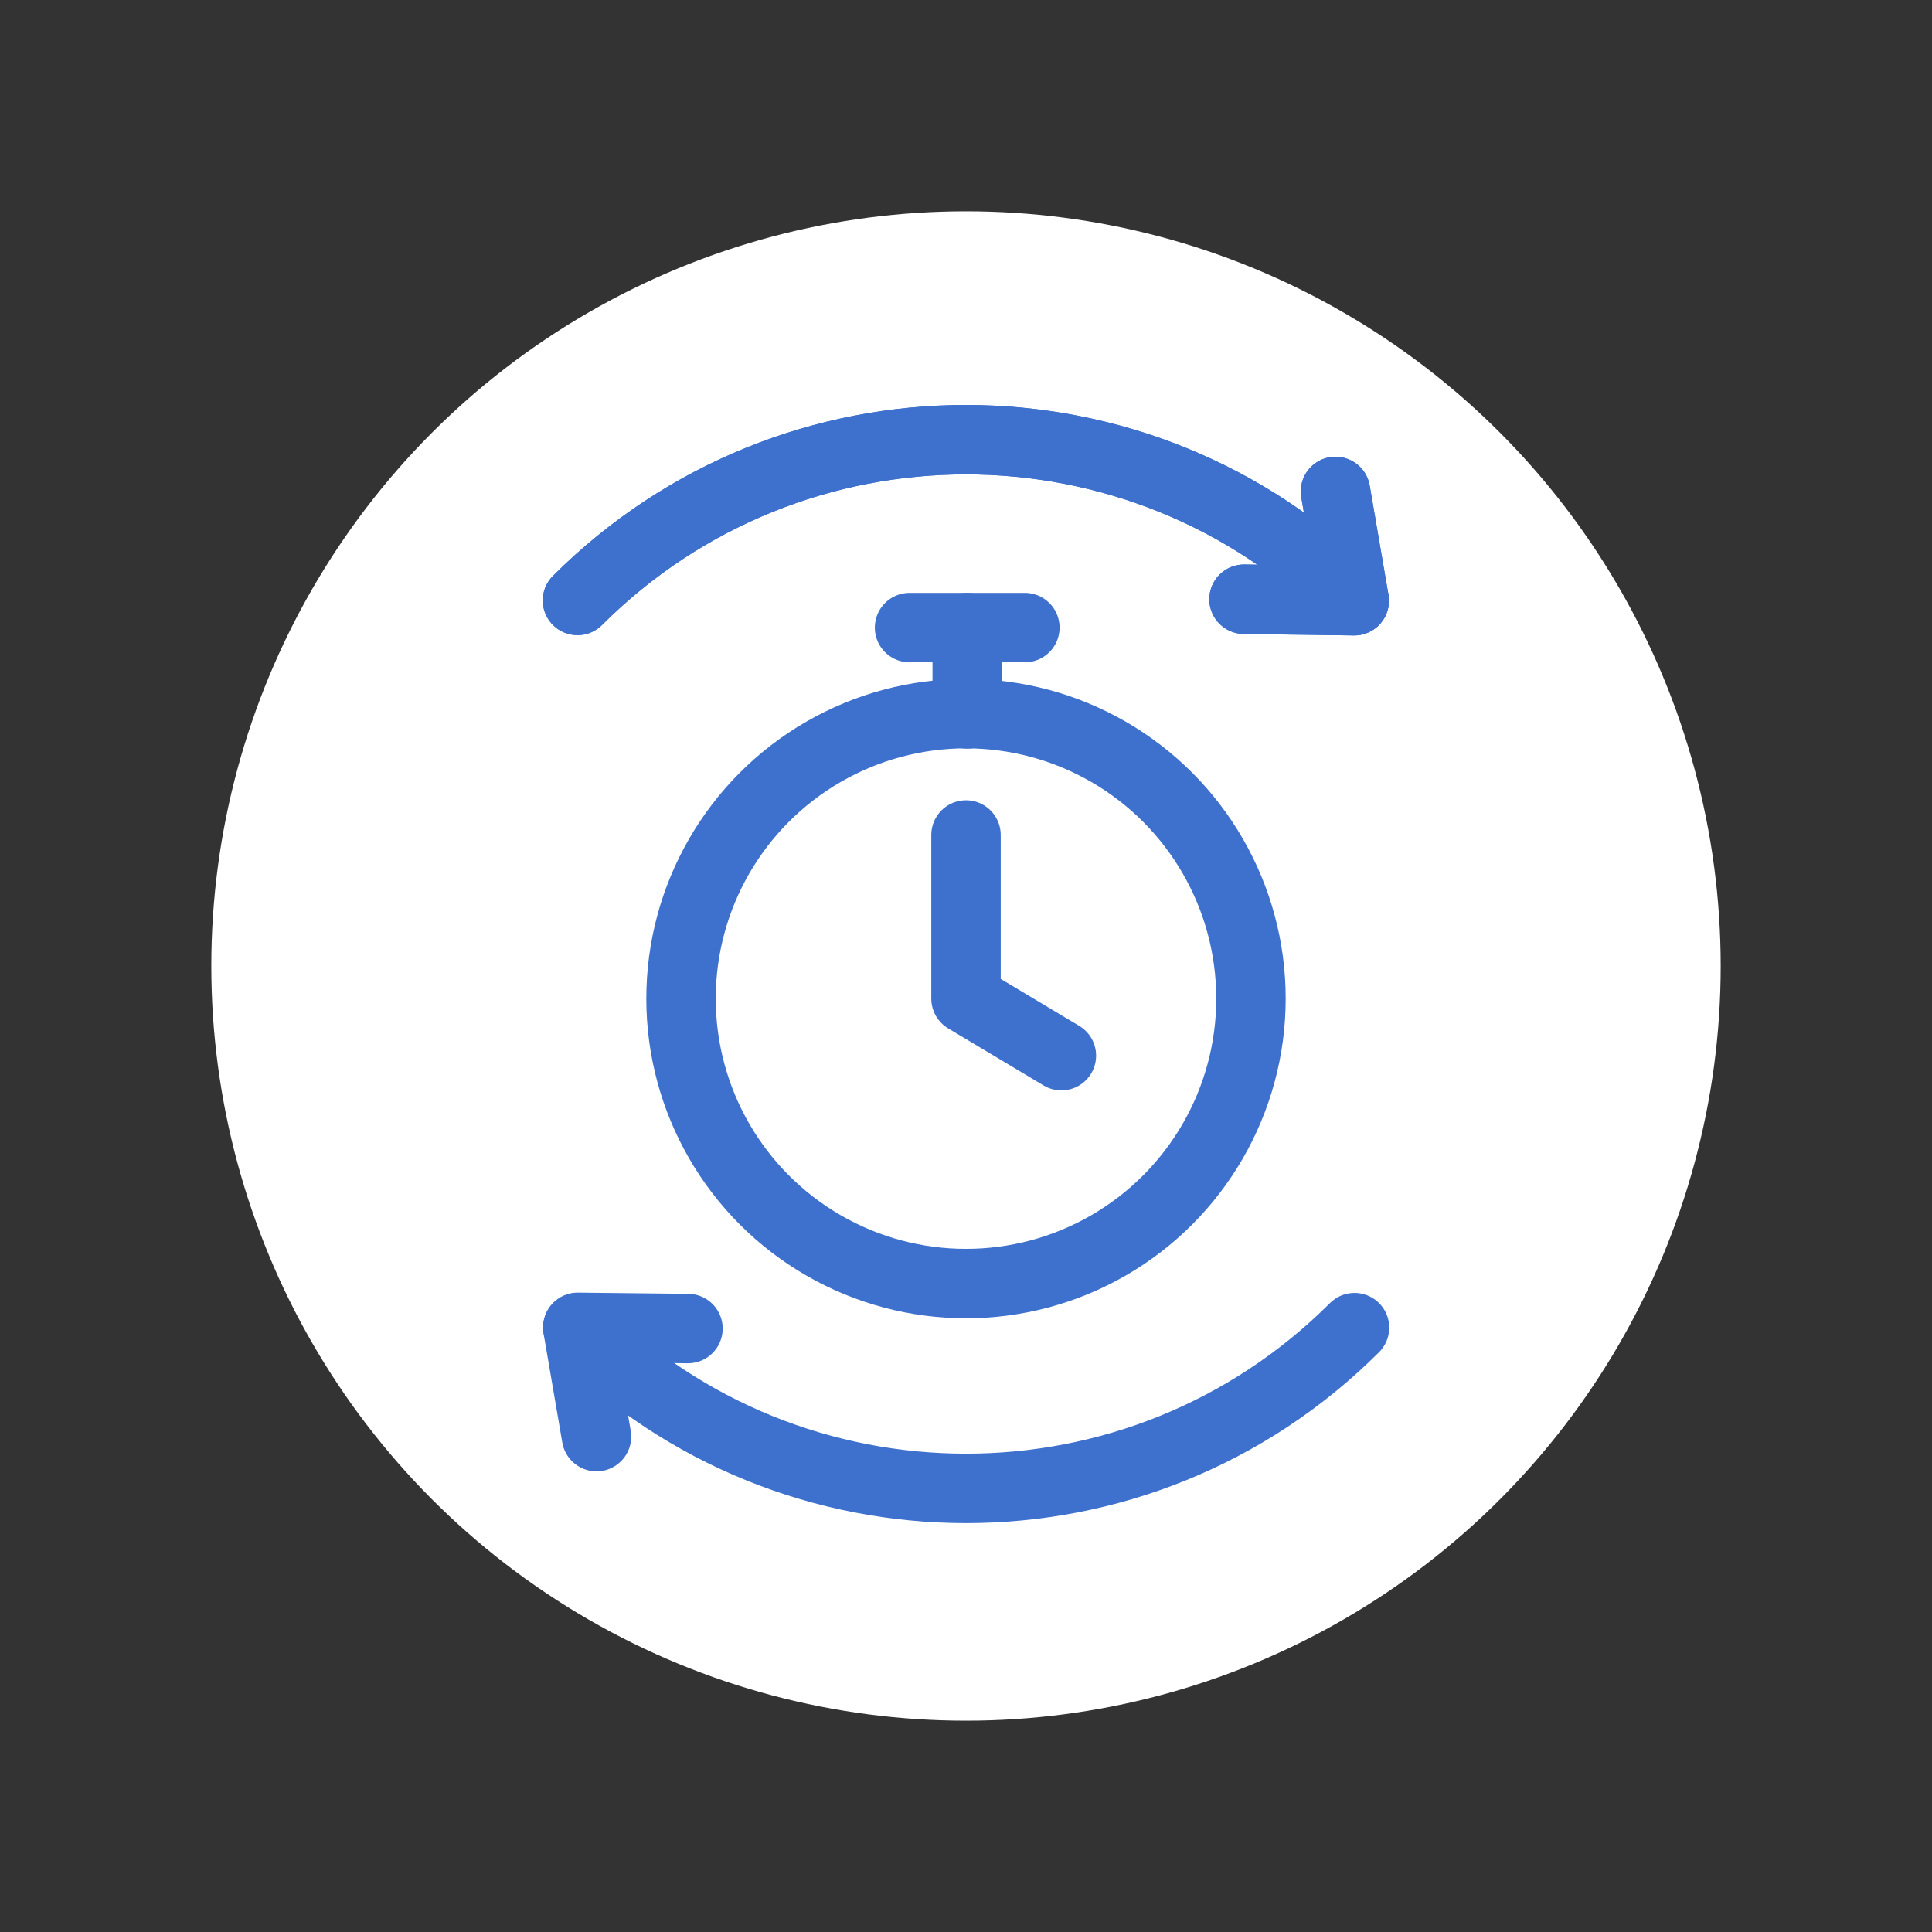 <?xml version="1.0" encoding="UTF-8"?>
<svg id="a" data-name="icon" xmlns="http://www.w3.org/2000/svg" viewBox="0 0 64 64">
  <rect x="0" y="0" width="64" height="64" fill="#333333" stroke="none"/>
  <defs>
    <style>
      .s {
        fill: none;
        stroke: #3e71cd;
        stroke-linecap: round;
        stroke-linejoin: round;
        stroke-width: 2.3px;
      }

      .t {
        fill: #fff;
        stroke-width: 0px;
      }
    </style>
  </defs>
  <g id="q" data-name="efficiency">
    <circle class="t" cx="32" cy="32" r="25"/>
    <g>
      <circle class="s" cx="32" cy="33.08" r="9.44"/>
      <polyline class="s" points="32 27.66 32 33.08 35.16 34.97"/>
      <line class="s" x1="32.04" y1="20.79" x2="32.04" y2="23.65"/>
      <line class="s" x1="33.95" y1="20.79" x2="30.13" y2="20.79"/>
    </g>
    <g>
      <g>
        <path class="s" d="m44.24,16.28l.62,3.61c-7.1-7.1-18.62-7.1-25.73,0"/>
        <line class="s" x1="44.86" y1="19.9" x2="41.21" y2="19.85"/>
        <path class="s" d="m44.24,16.28l.62,3.61c-7.1-7.1-18.62-7.1-25.73,0"/>
        <line class="s" x1="44.86" y1="19.9" x2="41.21" y2="19.85"/>
      </g>
      <g>
        <path class="s" d="m19.76,47.59l-.62-3.61c7.1,7.1,18.62,7.1,25.73,0"/>
        <line class="s" x1="19.14" y1="43.97" x2="22.79" y2="44.01"/>
      </g>
    </g>
  </g>
</svg>